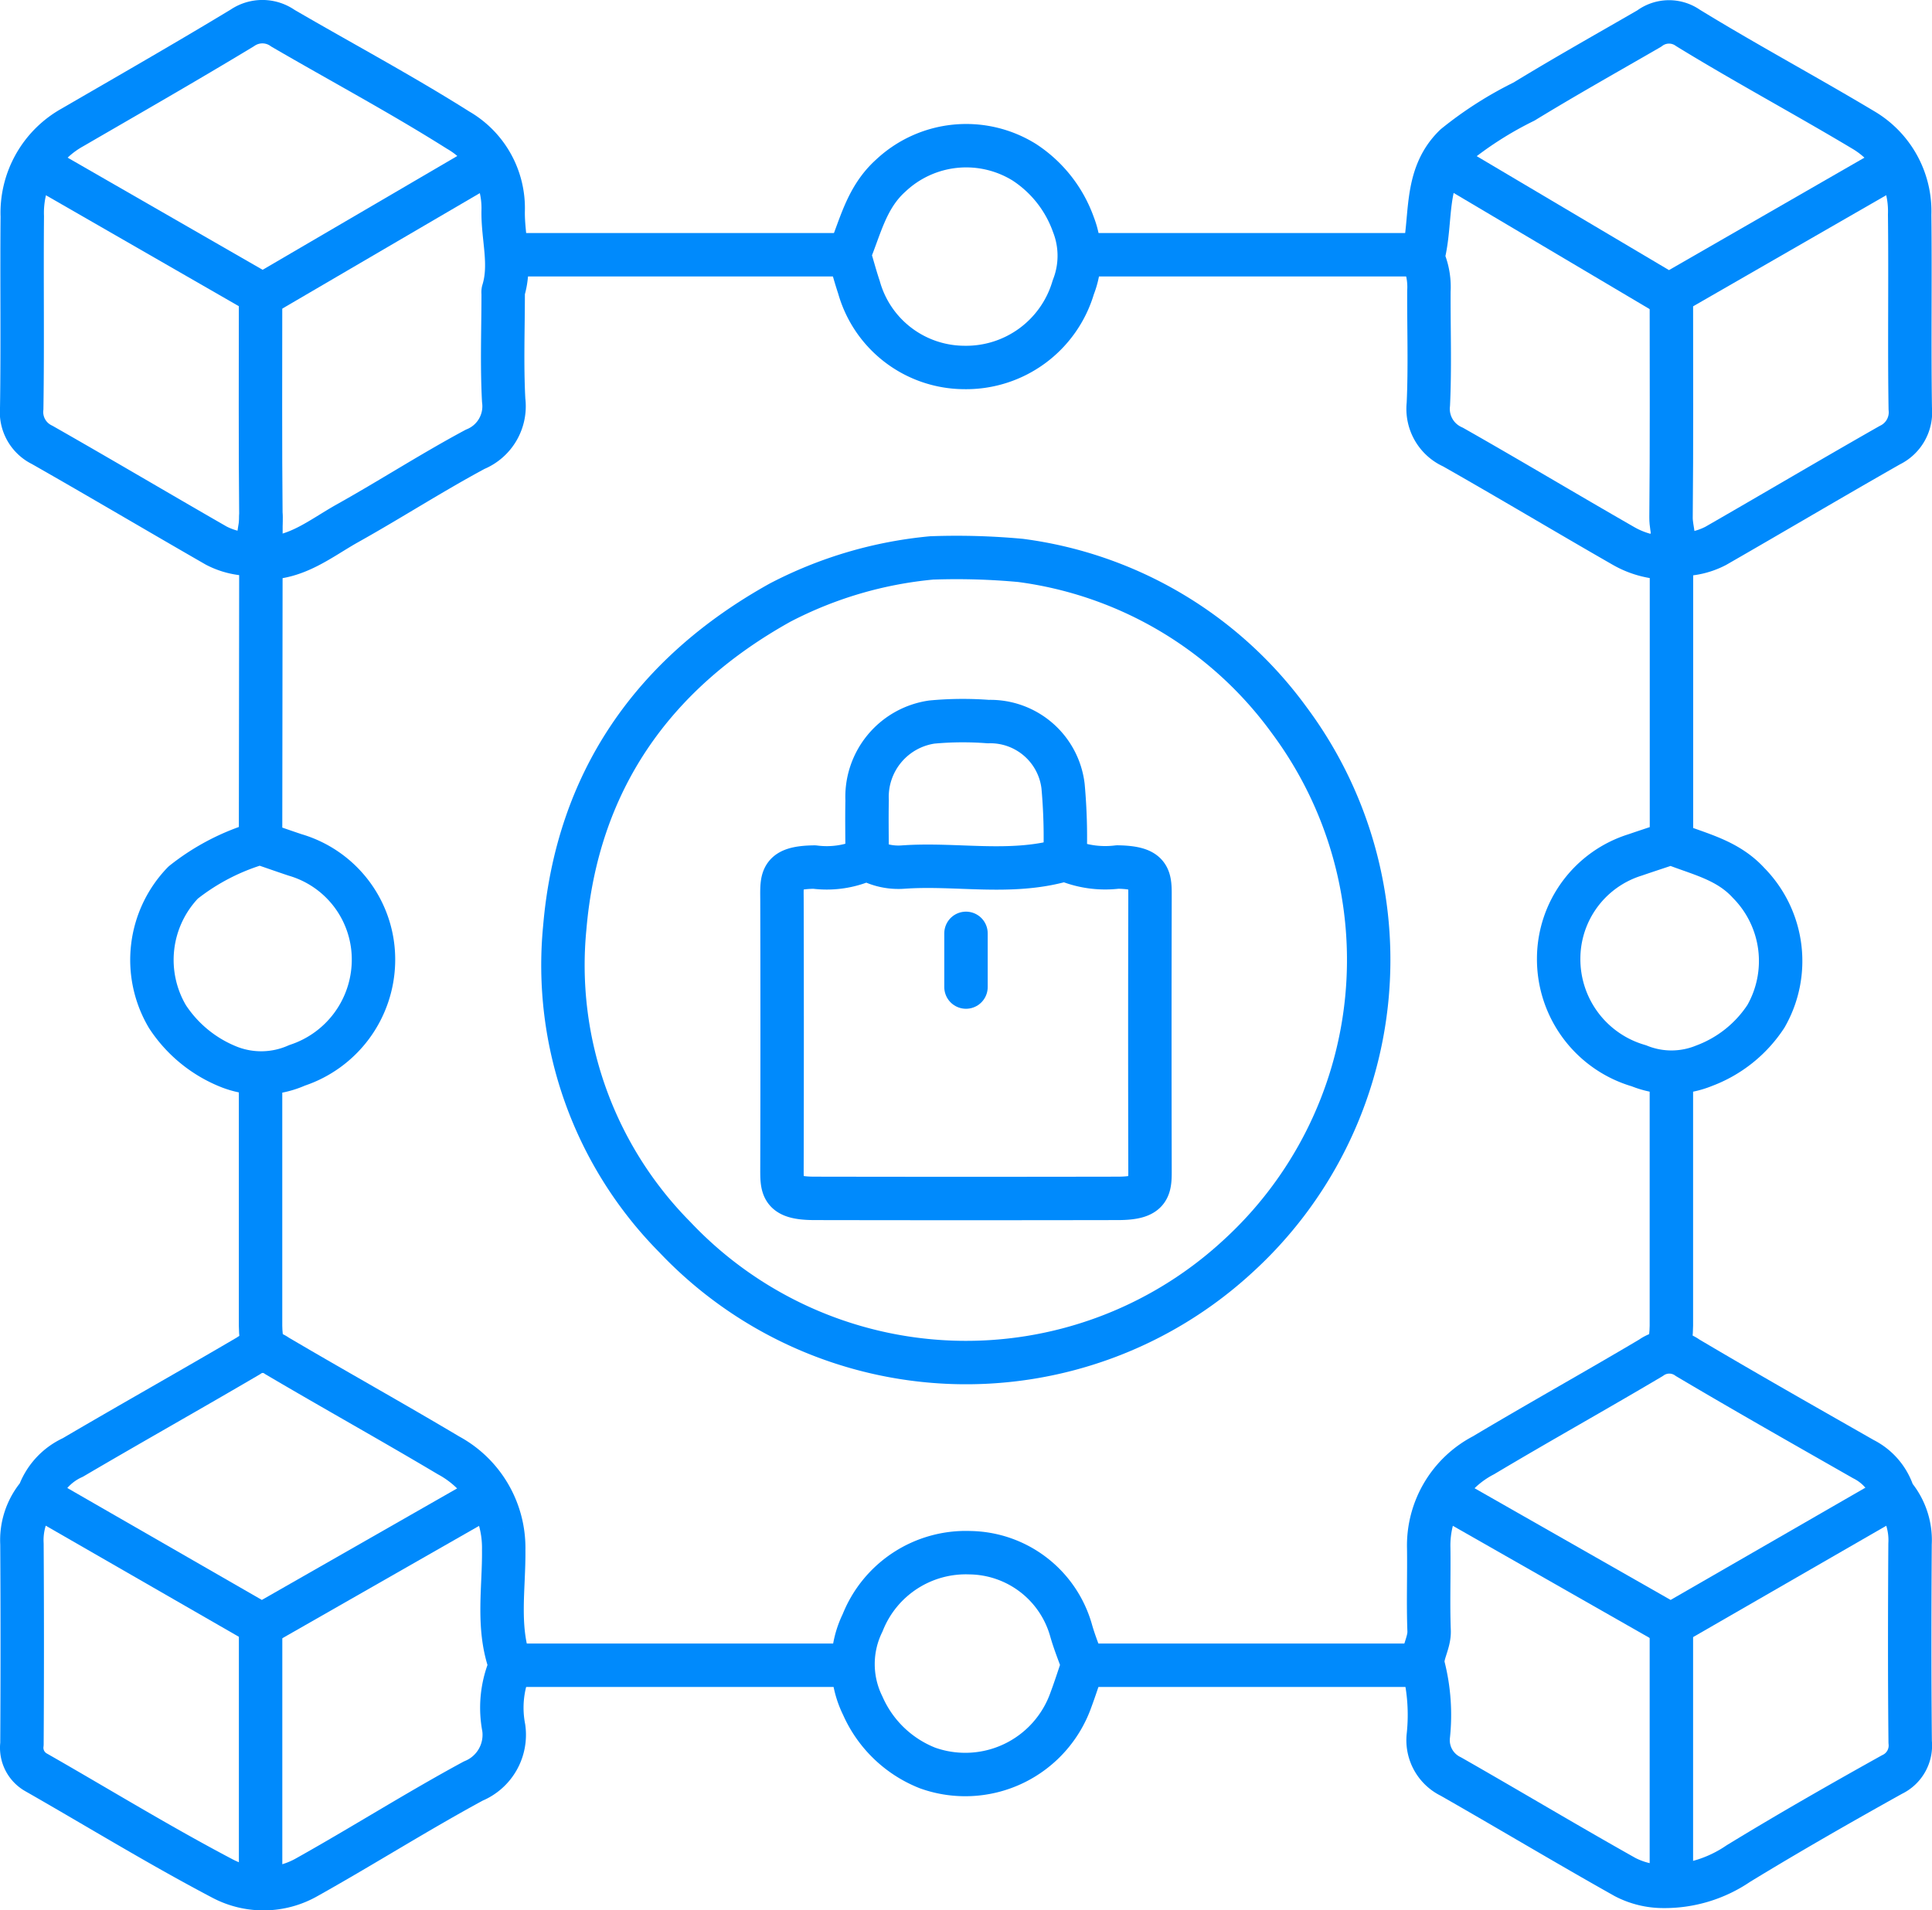 <svg id="Blockchain_for_Security" data-name="Blockchain for Security" xmlns="http://www.w3.org/2000/svg" xmlns:xlink="http://www.w3.org/1999/xlink" width="88.979" height="88" viewBox="0 0 88.979 88">
  <defs>
    <clipPath id="clip-path">
      <rect id="Rectangle_1417" data-name="Rectangle 1417" width="88.979" height="88" fill="none"/>
    </clipPath>
  </defs>
  <g id="Group_2252" data-name="Group 2252" clip-path="url(#clip-path)">
    <path id="Path_6181" data-name="Path 6181" d="M39.928,39.567a4.381,4.381,0,0,1-2.42.373c-1.562.021-1.5.5-1.494,1.489q.015,6.142,0,12.287c0,.985-.068,1.483,1.494,1.486q6.981.013,13.963,0c1.562,0,1.495-.5,1.493-1.486q-.015-6.144,0-12.287c0-.985.069-1.465-1.493-1.491a4.634,4.634,0,0,1-2.236-.274.416.416,0,0,0-.276-.046c-2.427.694-4.907.149-7.355.322a2.9,2.9,0,0,1-1.583-.326" fill="none" stroke="#008AFC" stroke-linecap="round" stroke-linejoin="round" stroke-width="2"/>
    <path id="Path_6182" data-name="Path 6182" d="M1.67,68.982a3.233,3.233,0,0,0-.659,2.141q.027,4.608,0,9.215a1.3,1.3,0,0,0,.66,1.309c2.861,1.633,5.672,3.36,8.586,4.891a4.04,4.04,0,0,0,3.882-.071c2.572-1.44,5.066-3.021,7.657-4.425a2.3,2.3,0,0,0,1.405-2.45,4.894,4.894,0,0,1,.244-2.7.318.318,0,0,0,.03-.279c-.587-1.7-.257-3.47-.277-5.207a4.843,4.843,0,0,0-2.54-4.365c-2.616-1.557-5.277-3.037-7.9-4.583a1.121,1.121,0,0,0-1.317,0c-2.685,1.577-5.4,3.1-8.084,4.678a2.971,2.971,0,0,0-1.59,1.757" fill="none" stroke="#008AFC" stroke-linecap="round" stroke-linejoin="round" stroke-width="2"/>
    <path id="Path_6183" data-name="Path 6183" d="M87.309,68.982a3.233,3.233,0,0,1,.659,2.141c-.018,3.041-.025,6.082.006,9.122a1.477,1.477,0,0,1-.843,1.5c-2.379,1.326-4.746,2.679-7.073,4.1A6.022,6.022,0,0,1,76.6,86.894a3.825,3.825,0,0,1-1.757-.43c-2.691-1.512-5.341-3.1-8.02-4.628a1.859,1.859,0,0,1-1.042-1.871,9.033,9.033,0,0,0-.221-3.175c-.161-.5.281-1.069.258-1.665-.048-1.27,0-2.544-.018-3.816a4.684,4.684,0,0,1,2.522-4.272c2.555-1.525,5.155-2.972,7.713-4.49a1.447,1.447,0,0,1,1.692,0c2.678,1.587,5.387,3.123,8.092,4.666a2.717,2.717,0,0,1,1.394,1.679" fill="none" stroke="#008AFC" stroke-linecap="round" stroke-linejoin="round" stroke-width="2"/>
    <path id="Path_6184" data-name="Path 6184" d="M76.883,25.7a4.16,4.16,0,0,1-2.137-.566c-2.616-1.5-5.205-3.053-7.83-4.542a1.921,1.921,0,0,1-1.133-1.968c.08-1.734.018-3.474.026-5.211a3.263,3.263,0,0,0-.188-1.3c-.038-.09-.109-.2-.088-.277.451-1.72-.006-3.691,1.477-5.128a16.871,16.871,0,0,1,3.178-2.029c1.9-1.161,3.839-2.249,5.765-3.362a1.512,1.512,0,0,1,1.786-.032c2.653,1.628,5.4,3.1,8.073,4.7a4.343,4.343,0,0,1,2.138,3.9c.035,2.978-.017,5.957.028,8.935a1.681,1.681,0,0,1-.943,1.686c-2.682,1.527-5.338,3.1-8.015,4.638a3.5,3.5,0,0,1-1.951.379" fill="none" stroke="#008AFC" stroke-linecap="round" stroke-linejoin="round" stroke-width="2"/>
    <path id="Path_6185" data-name="Path 6185" d="M12.1,25.7c1.538.052,2.674-.907,3.9-1.594,1.979-1.106,3.887-2.338,5.884-3.41a2.14,2.14,0,0,0,1.313-2.258c-.087-1.64-.023-3.288-.023-4.932a.288.288,0,0,1,0-.093c.387-1.242-.028-2.483,0-3.724A4.144,4.144,0,0,0,21.1,5.995C18.472,4.336,15.721,2.867,13.03,1.3a1.634,1.634,0,0,0-1.875-.011c-2.582,1.562-5.2,3.061-7.811,4.576a4.5,4.5,0,0,0-2.318,4.1C1,12.913,1.045,15.861,1,18.808a1.681,1.681,0,0,0,.943,1.686c2.683,1.527,5.338,3.1,8.015,4.638a3.5,3.5,0,0,0,1.951.379" fill="none" stroke="#008AFC" stroke-linecap="round" stroke-linejoin="round" stroke-width="2"/>
    <path id="Path_6186" data-name="Path 6186" d="M49.051,39.474a26.254,26.254,0,0,0-.091-3.258,3.374,3.374,0,0,0-3.446-2.977,15.374,15.374,0,0,0-2.6.022,3.485,3.485,0,0,0-2.979,3.607c-.018.868,0,1.737,0,2.606" fill="none" stroke="#008AFC" stroke-linecap="round" stroke-linejoin="round" stroke-width="2"/>
    <line id="Line_1777" data-name="Line 1777" x2="15.359" transform="translate(23.638 11.734)" fill="none" stroke="#008AFC" stroke-linecap="round" stroke-linejoin="round" stroke-width="2"/>
    <line id="Line_1778" data-name="Line 1778" x2="15.359" transform="translate(49.981 11.734)" fill="none" stroke="#008AFC" stroke-linecap="round" stroke-linejoin="round" stroke-width="2"/>
    <line id="Line_1779" data-name="Line 1779" x2="15.359" transform="translate(23.638 76.708)" fill="none" stroke="#008AFC" stroke-linecap="round" stroke-linejoin="round" stroke-width="2"/>
    <line id="Line_1780" data-name="Line 1780" x2="15.359" transform="translate(49.981 76.708)" fill="none" stroke="#008AFC" stroke-linecap="round" stroke-linejoin="round" stroke-width="2"/>
    <path id="Path_6187" data-name="Path 6187" d="M77.069,38.869c1.214.479,2.5.748,3.462,1.8a5.125,5.125,0,0,1,.8,6.146,5.851,5.851,0,0,1-2.852,2.279,3.972,3.972,0,0,1-3,0,5.11,5.11,0,0,1-3.694-4.965,5.01,5.01,0,0,1,3.52-4.747c.557-.191,1.116-.373,1.675-.56V24.85" fill="none" stroke="#008AFC" stroke-linecap="round" stroke-linejoin="round" stroke-width="2"/>
    <path id="Path_6188" data-name="Path 6188" d="M49.888,76.708c-.186-.527-.4-1.047-.553-1.584a4.911,4.911,0,0,0-4.661-3.6,5.112,5.112,0,0,0-4.945,3.226,4.322,4.322,0,0,0,.007,3.824,5.44,5.44,0,0,0,2.989,2.869,5.162,5.162,0,0,0,6.6-3.151c.184-.492.343-.992.513-1.489" fill="none" stroke="#008AFC" stroke-linecap="round" stroke-linejoin="round" stroke-width="2"/>
    <path id="Path_6189" data-name="Path 6189" d="M12.018,23.835,12,38.822a10.267,10.267,0,0,0-3.565,1.833,5.13,5.13,0,0,0-.722,6.176A6.059,6.059,0,0,0,10.6,49.166a4.055,4.055,0,0,0,3.081-.092A5.126,5.126,0,0,0,17.2,44.313a5.018,5.018,0,0,0-3.612-4.933c-.5-.167-.993-.341-1.49-.511" fill="none" stroke="#008AFC" stroke-linecap="round" stroke-linejoin="round" stroke-width="2"/>
    <path id="Path_6190" data-name="Path 6190" d="M39.137,11.827c.14.465.265.936.421,1.4a5.058,5.058,0,0,0,4.839,3.7,5.144,5.144,0,0,0,5.033-3.692,3.964,3.964,0,0,0,.005-2.893,5.715,5.715,0,0,0-2.256-2.865,5.072,5.072,0,0,0-6.155.612c-1.129,1.015-1.4,2.381-1.934,3.654" fill="none" stroke="#008AFC" stroke-linecap="round" stroke-linejoin="round" stroke-width="2"/>
    <path id="Path_6191" data-name="Path 6191" d="M76.976,49.713q0,5.677,0,11.356c0,.357-.058.714-.089,1.071" fill="none" stroke="#008AFC" stroke-linecap="round" stroke-linejoin="round" stroke-width="2"/>
    <path id="Path_6192" data-name="Path 6192" d="M12,49.713q0,5.677,0,11.356c0,.357.058.714.089,1.071" fill="none" stroke="#008AFC" stroke-linecap="round" stroke-linejoin="round" stroke-width="2"/>
    <line id="Line_1781" data-name="Line 1781" y2="11.822" transform="translate(76.976 74.939)" fill="none" stroke="#008AFC" stroke-linecap="round" stroke-linejoin="round" stroke-width="2"/>
    <path id="Path_6193" data-name="Path 6193" d="M12,13.689c0,3.382-.017,6.764.016,10.146.006.591-.285,1.179-.016,1.769" fill="none" stroke="#008AFC" stroke-linecap="round" stroke-linejoin="round" stroke-width="2"/>
    <path id="Path_6194" data-name="Path 6194" d="M76.976,13.689c0,3.382.017,6.764-.016,10.146-.006.591.285,1.179.016,1.769" fill="none" stroke="#008AFC" stroke-linecap="round" stroke-linejoin="round" stroke-width="2"/>
    <line id="Line_1782" data-name="Line 1782" y2="11.729" transform="translate(12.002 74.939)" fill="none" stroke="#008AFC" stroke-linecap="round" stroke-linejoin="round" stroke-width="2"/>
    <path id="Path_6195" data-name="Path 6195" d="M22.428,7.545,12.1,13.584,1.763,7.638" fill="none" stroke="#008AFC" stroke-linecap="round" stroke-linejoin="round" stroke-width="2"/>
    <path id="Path_6196" data-name="Path 6196" d="M66.644,68.982l10.3,5.87,10.183-5.87" fill="none" stroke="#008AFC" stroke-linecap="round" stroke-linejoin="round" stroke-width="2"/>
    <path id="Path_6197" data-name="Path 6197" d="M66.644,7.545,76.858,13.6l10.358-5.96" fill="none" stroke="#008AFC" stroke-linecap="round" stroke-linejoin="round" stroke-width="2"/>
    <path id="Path_6198" data-name="Path 6198" d="M22.335,68.982l-10.277,5.87-10.2-5.87" fill="none" stroke="#008AFC" stroke-linecap="round" stroke-linejoin="round" stroke-width="2"/>
    <path id="Path_6199" data-name="Path 6199" d="M42.907,25.7a18.883,18.883,0,0,0-6.977,2.057c-5.885,3.274-9.35,8.266-9.92,14.981a17.8,17.8,0,0,0,5.067,14.246,18.458,18.458,0,0,0,25.89.928,18.489,18.489,0,0,0,2.4-24.75A18.215,18.215,0,0,0,47,25.815a32.043,32.043,0,0,0-4-.118" fill="none" stroke="#008AFC" stroke-linecap="round" stroke-linejoin="round" stroke-width="2"/>
    <line id="Line_1783" data-name="Line 1783" y2="2.474" transform="translate(44.489 42.994)" fill="none" stroke="#008AFC" stroke-linecap="round" stroke-linejoin="round" stroke-width="2"/>
  </g>
</svg>

